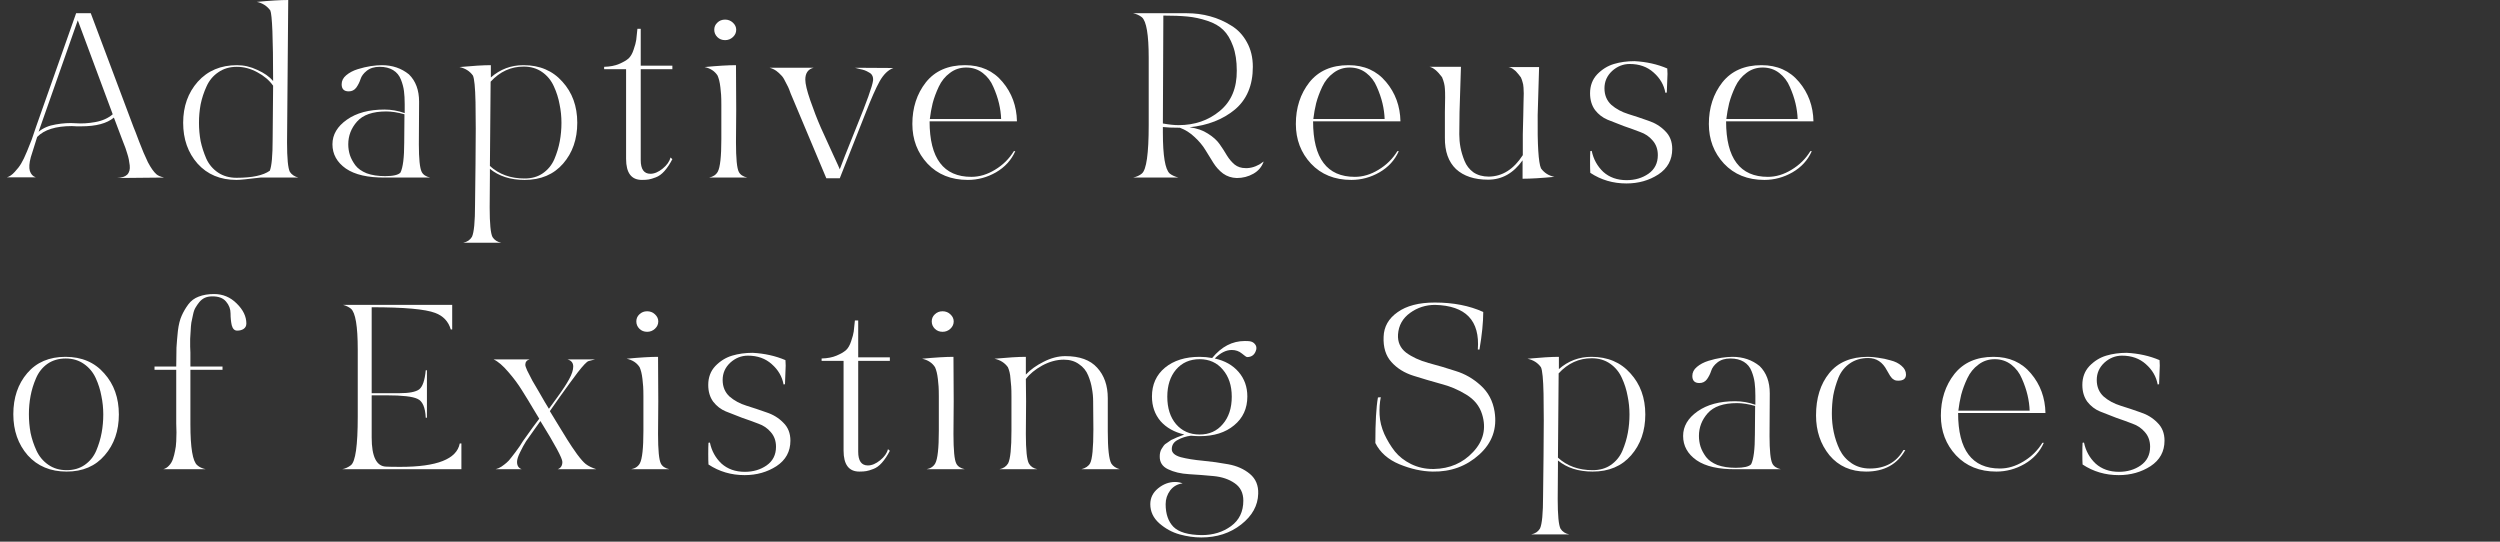 <svg width="360" height="78" viewBox="0 0 360 78" fill="none" xmlns="http://www.w3.org/2000/svg">
<rect x="0" y="0" width="360" height="78" fill="#333333" stroke="none"/>
<path d="M310.704 55.362C310.5 54.229 309.933 53.254 309.004 52.438C308.097 51.622 306.953 51.214 305.57 51.214C304.618 51.214 303.768 51.554 303.02 52.234C302.295 52.914 301.932 53.742 301.932 54.716C301.932 55.691 302.261 56.484 302.918 57.096C303.598 57.685 304.414 58.127 305.366 58.422C306.318 58.717 307.27 59.034 308.222 59.374C309.197 59.691 310.013 60.19 310.67 60.87C311.35 61.528 311.69 62.389 311.69 63.454C311.69 65.018 311.021 66.242 309.684 67.126C308.347 67.987 306.817 68.418 305.094 68.418C303.167 68.418 301.433 67.908 299.892 66.888C299.869 66.548 299.858 66.038 299.858 65.358C299.858 64.656 299.869 64.123 299.892 63.76L300.096 63.726C300.345 64.927 300.901 65.936 301.762 66.752C302.646 67.546 303.768 67.942 305.128 67.942C306.329 67.942 307.372 67.636 308.256 67.024C309.163 66.389 309.616 65.494 309.616 64.338C309.616 63.499 309.367 62.797 308.868 62.23C308.392 61.663 307.791 61.255 307.066 61.006C306.363 60.734 305.581 60.451 304.72 60.156C303.881 59.839 303.099 59.533 302.374 59.238C301.671 58.944 301.071 58.479 300.572 57.844C300.096 57.187 299.858 56.382 299.858 55.43C299.858 54.342 300.198 53.435 300.878 52.71C301.581 51.985 302.385 51.486 303.292 51.214C304.199 50.942 305.185 50.806 306.25 50.806C307.973 50.897 309.548 51.248 310.976 51.86L311.01 52.642C311.01 52.665 310.976 53.56 310.908 55.328L310.704 55.362Z" fill="white"/>
<path d="M287.237 51.724C286.353 51.724 285.571 51.985 284.891 52.506C284.211 53.005 283.678 53.662 283.293 54.478C282.908 55.294 282.613 56.087 282.409 56.858C282.228 57.606 282.092 58.365 282.001 59.136H292.269C292.246 58.411 292.144 57.663 291.963 56.892C291.782 56.121 291.51 55.328 291.147 54.512C290.807 53.696 290.297 53.027 289.617 52.506C288.937 51.985 288.144 51.724 287.237 51.724ZM281.967 59.476C281.967 64.803 283.973 67.466 287.985 67.466C289.141 67.466 290.274 67.126 291.385 66.446C292.518 65.766 293.425 64.871 294.105 63.76H294.309C293.742 65.052 292.813 66.072 291.521 66.82C290.252 67.545 288.903 67.908 287.475 67.908C285.072 67.908 283.134 67.126 281.661 65.562C280.21 63.998 279.485 62.094 279.485 59.85C279.485 57.515 280.131 55.521 281.423 53.866C282.738 52.211 284.619 51.384 287.067 51.384C289.334 51.384 291.136 52.189 292.473 53.798C293.81 55.385 294.502 57.277 294.547 59.476H281.967Z" fill="white"/>
<path d="M268.717 67.908C266.518 67.908 264.761 67.126 263.447 65.562C262.155 63.975 261.509 62.06 261.509 59.816C261.509 57.323 262.143 55.294 263.413 53.73C264.682 52.166 266.541 51.384 268.989 51.384C269.442 51.384 269.941 51.429 270.485 51.52C271.051 51.588 271.641 51.713 272.253 51.894C272.887 52.053 273.409 52.313 273.817 52.676C274.247 53.039 274.463 53.458 274.463 53.934C274.463 54.523 274.089 54.818 273.341 54.818C273.159 54.818 273.001 54.795 272.865 54.75C272.729 54.682 272.593 54.591 272.457 54.478C272.343 54.342 272.253 54.229 272.185 54.138C272.139 54.047 272.06 53.911 271.947 53.73C271.833 53.526 271.754 53.39 271.709 53.322C271.097 52.143 270.201 51.554 269.023 51.554C268.003 51.554 267.119 51.815 266.371 52.336C265.645 52.835 265.101 53.515 264.739 54.376C264.399 55.237 264.149 56.087 263.991 56.926C263.855 57.765 263.787 58.649 263.787 59.578C263.787 60.485 263.877 61.369 264.059 62.23C264.24 63.091 264.523 63.93 264.909 64.746C265.317 65.562 265.895 66.219 266.643 66.718C267.391 67.217 268.263 67.466 269.261 67.466C271.459 67.466 273.069 66.582 274.089 64.814H274.361C273.205 66.877 271.323 67.908 268.717 67.908Z" fill="white"/>
<path d="M242.369 62.774C242.369 61.391 243.06 60.213 244.443 59.238C245.826 58.263 247.628 57.776 249.849 57.776C250.846 57.776 251.821 57.946 252.773 58.286V56.994C252.773 56.269 252.739 55.645 252.671 55.124C252.603 54.58 252.456 54.025 252.229 53.458C252.002 52.869 251.628 52.415 251.107 52.098C250.586 51.781 249.94 51.622 249.169 51.622C248.398 51.622 247.775 51.815 247.299 52.2C246.846 52.563 246.551 52.959 246.415 53.39C246.279 53.821 246.075 54.229 245.803 54.614C245.531 54.977 245.168 55.158 244.715 55.158C244.035 55.158 243.695 54.818 243.695 54.138C243.695 53.639 243.91 53.209 244.341 52.846C244.794 52.461 245.35 52.166 246.007 51.962C246.664 51.758 247.288 51.611 247.877 51.52C248.489 51.429 249.022 51.384 249.475 51.384C250.994 51.384 252.297 51.826 253.385 52.71C254.36 53.662 254.847 54.977 254.847 56.654L254.813 62.774C254.813 64.882 254.949 66.208 255.221 66.752C255.425 67.16 255.833 67.432 256.445 67.568H249.951C247.48 67.591 245.599 67.16 244.307 66.276C243.015 65.369 242.369 64.202 242.369 62.774ZM250.121 58.048C248.172 58.048 246.766 58.535 245.905 59.51C245.066 60.462 244.647 61.55 244.647 62.774C244.647 63.318 244.726 63.839 244.885 64.338C245.044 64.814 245.304 65.301 245.667 65.8C246.03 66.276 246.574 66.661 247.299 66.956C248.047 67.228 248.931 67.364 249.951 67.364C251.107 67.364 251.844 67.194 252.161 66.854C252.524 66.129 252.705 64.689 252.705 62.536L252.739 58.456C251.764 58.184 250.892 58.048 250.121 58.048Z" fill="white"/>
<path d="M219.958 51.656C221.908 51.475 223.415 51.384 224.48 51.384V53.152C225.818 51.973 227.382 51.384 229.172 51.384C231.507 51.384 233.377 52.177 234.782 53.764C236.21 55.328 236.924 57.3 236.924 59.68C236.924 62.037 236.244 63.998 234.884 65.562C233.524 67.126 231.677 67.908 229.342 67.908C227.302 67.908 225.636 67.375 224.344 66.31V67.16L224.31 71.886C224.31 74.198 224.446 75.615 224.718 76.136C224.99 76.567 225.41 76.839 225.976 76.952H220.502C221.069 76.839 221.488 76.555 221.76 76.102C222.055 75.467 222.202 73.915 222.202 71.444C222.202 71.308 222.225 69.359 222.27 65.596C222.316 61.811 222.316 58.853 222.27 56.722C222.225 54.591 222.1 53.311 221.896 52.88C221.443 52.245 220.797 51.837 219.958 51.656ZM229.206 51.588C227.37 51.588 225.784 52.313 224.446 53.764L224.344 65.902C225.659 67.103 227.325 67.704 229.342 67.704C230.362 67.704 231.235 67.455 231.96 66.956C232.708 66.435 233.264 65.755 233.626 64.916C233.989 64.055 234.25 63.193 234.408 62.332C234.567 61.471 234.646 60.587 234.646 59.68C234.646 58.773 234.556 57.889 234.374 57.028C234.216 56.144 233.944 55.283 233.558 54.444C233.173 53.583 232.606 52.891 231.858 52.37C231.11 51.849 230.226 51.588 229.206 51.588Z" fill="white"/>
<path d="M198.832 57.198C198.674 57.992 198.617 58.842 198.662 59.748C198.708 60.655 198.934 61.573 199.342 62.502C199.773 63.431 200.283 64.27 200.872 65.018C201.462 65.743 202.232 66.344 203.184 66.82C204.159 67.296 205.202 67.534 206.312 67.534H206.482C208.772 67.489 210.653 66.673 212.126 65.086C213.622 63.499 214.053 61.686 213.418 59.646C213.056 58.468 212.296 57.527 211.14 56.824C210.007 56.121 208.772 55.6 207.434 55.26C206.12 54.898 204.816 54.512 203.524 54.104C202.232 53.696 201.178 53.039 200.362 52.132C199.546 51.225 199.172 50.013 199.24 48.494C199.286 47.044 199.954 45.865 201.246 44.958C202.538 44.029 204.329 43.564 206.618 43.564C209.27 43.564 211.594 44.017 213.588 44.924C213.588 46.398 213.407 48.2 213.044 50.33H212.806C213.124 46.16 211.072 44.017 206.652 43.904C205.315 43.904 204.114 44.289 203.048 45.06C201.983 45.831 201.405 46.862 201.314 48.154C201.246 49.242 201.632 50.115 202.47 50.772C203.332 51.407 204.408 51.906 205.7 52.268C206.992 52.608 208.296 52.993 209.61 53.424C210.948 53.832 212.149 54.523 213.214 55.498C214.302 56.473 214.971 57.731 215.22 59.272C215.606 61.72 214.869 63.783 213.01 65.46C211.152 67.138 208.919 67.954 206.312 67.908C204.771 67.885 203.173 67.534 201.518 66.854C199.886 66.174 198.73 65.154 198.05 63.794C198.05 60.802 198.175 58.615 198.424 57.232L198.832 57.198Z" fill="white"/>
<path d="M165.643 72.6C165.643 71.694 166.017 70.934 166.765 70.322C167.513 69.71 168.329 69.404 169.213 69.404C169.598 69.404 169.961 69.472 170.301 69.608C169.553 69.699 168.952 70.039 168.499 70.628C168.068 71.218 167.853 71.875 167.853 72.6C167.853 74.005 168.227 75.094 168.975 75.864C169.745 76.635 171.105 77.031 173.055 77.054C174.687 77.054 176.092 76.624 177.271 75.762C178.449 74.901 179.039 73.677 179.039 72.09C179.039 70.98 178.619 70.141 177.781 69.574C176.965 69.007 175.956 68.668 174.755 68.554C173.576 68.441 172.397 68.35 171.219 68.282C170.04 68.214 169.031 67.976 168.193 67.568C167.377 67.183 166.98 66.559 167.003 65.698C167.003 65.494 167.025 65.302 167.071 65.12C167.116 64.916 167.195 64.735 167.309 64.576C167.422 64.418 167.513 64.281 167.581 64.168C167.671 64.032 167.819 63.907 168.023 63.794C168.227 63.658 168.374 63.556 168.465 63.488C168.555 63.398 168.725 63.307 168.975 63.216C169.247 63.103 169.417 63.023 169.485 62.978C169.575 62.933 169.757 62.865 170.029 62.774C170.323 62.661 170.493 62.593 170.539 62.57C169.088 62.23 167.943 61.584 167.105 60.632C166.289 59.657 165.881 58.479 165.881 57.096C165.881 55.373 166.504 53.991 167.751 52.948C169.02 51.906 170.686 51.384 172.749 51.384C173.338 51.384 173.939 51.441 174.551 51.554C175.888 49.922 177.452 49.106 179.243 49.106C179.56 49.106 179.798 49.117 179.957 49.14C180.274 49.185 180.523 49.322 180.705 49.548C180.886 49.752 180.954 50.002 180.909 50.296C180.727 51.044 180.285 51.418 179.583 51.418C179.492 51.418 179.243 51.248 178.835 50.908C178.427 50.568 177.939 50.398 177.373 50.398C176.557 50.398 175.741 50.806 174.925 51.622C176.375 51.94 177.52 52.586 178.359 53.56C179.197 54.535 179.617 55.714 179.617 57.096C179.617 58.819 178.982 60.202 177.713 61.244C176.466 62.287 174.811 62.808 172.749 62.808C172.409 62.808 171.989 62.785 171.491 62.74C170.788 62.831 170.153 63.035 169.587 63.352C169.02 63.647 168.737 64.089 168.737 64.678C168.737 65.2 169.167 65.585 170.029 65.834C170.913 66.061 171.967 66.231 173.191 66.344C174.415 66.457 175.639 66.627 176.863 66.854C178.109 67.081 179.152 67.546 179.991 68.248C180.829 68.951 181.226 69.903 181.181 71.104C181.135 72.804 180.319 74.278 178.733 75.524C177.146 76.771 175.231 77.394 172.987 77.394C171.967 77.394 170.924 77.247 169.859 76.952C168.793 76.657 167.819 76.125 166.935 75.354C166.073 74.584 165.643 73.665 165.643 72.6ZM172.749 51.724C171.343 51.724 170.21 52.223 169.349 53.22C168.51 54.218 168.091 55.521 168.091 57.13C168.091 58.762 168.51 60.077 169.349 61.074C170.21 62.072 171.343 62.57 172.749 62.57C174.131 62.57 175.242 62.072 176.081 61.074C176.942 60.077 177.373 58.762 177.373 57.13C177.373 55.521 176.942 54.218 176.081 53.22C175.242 52.223 174.131 51.724 172.749 51.724Z" fill="white"/>
<path d="M145.139 52.88C144.686 52.246 144.04 51.838 143.201 51.656C145.151 51.475 146.658 51.384 147.723 51.384V53.934C148.381 53.232 149.231 52.62 150.273 52.098C151.339 51.554 152.381 51.282 153.401 51.282C155.464 51.282 156.994 51.838 157.991 52.948C159.011 54.059 159.521 55.521 159.521 57.334V62.128C159.521 64.599 159.691 66.14 160.031 66.752C160.281 67.138 160.689 67.41 161.255 67.568H155.713C156.325 67.41 156.745 67.126 156.971 66.718C157.289 66.129 157.447 64.497 157.447 61.822L157.413 57.81C157.413 57.176 157.357 56.564 157.243 55.974C157.153 55.362 156.971 54.728 156.699 54.07C156.427 53.39 155.985 52.846 155.373 52.438C154.784 52.008 154.059 51.792 153.197 51.792C152.155 51.792 151.112 52.076 150.069 52.642C149.049 53.209 148.267 53.855 147.723 54.58L147.757 57.776L147.723 62.502C147.723 64.814 147.871 66.231 148.165 66.752C148.415 67.183 148.823 67.455 149.389 67.568H143.915C144.482 67.455 144.901 67.172 145.173 66.718C145.491 66.084 145.649 64.531 145.649 62.06C145.649 61.607 145.649 61.006 145.649 60.258C145.649 59.488 145.649 58.91 145.649 58.524C145.649 58.116 145.649 57.629 145.649 57.062C145.649 56.473 145.638 56.008 145.615 55.668C145.593 55.328 145.559 54.966 145.513 54.58C145.491 54.195 145.445 53.866 145.377 53.594C145.309 53.322 145.23 53.084 145.139 52.88Z" fill="white"/>
<path d="M135.735 44.822C136.165 44.822 136.539 44.969 136.857 45.264C137.174 45.559 137.333 45.899 137.333 46.284C137.333 46.692 137.174 47.043 136.857 47.338C136.539 47.633 136.165 47.78 135.735 47.78C135.281 47.78 134.907 47.633 134.613 47.338C134.318 47.043 134.171 46.692 134.171 46.284C134.171 45.876 134.318 45.536 134.613 45.264C134.907 44.969 135.281 44.822 135.735 44.822ZM134.647 52.88C134.239 52.245 133.615 51.837 132.777 51.656C134.681 51.475 136.188 51.384 137.299 51.384L137.333 57.776L137.299 62.502C137.299 64.814 137.435 66.231 137.707 66.752C137.911 67.16 138.319 67.432 138.931 67.568H133.423C134.012 67.455 134.431 67.171 134.681 66.718C135.021 66.083 135.191 64.531 135.191 62.06C135.191 61.607 135.191 61.006 135.191 60.258C135.191 59.487 135.191 58.909 135.191 58.524C135.191 58.116 135.191 57.629 135.191 57.062C135.191 56.473 135.179 56.008 135.157 55.668C135.134 55.328 135.1 54.965 135.055 54.58C135.009 54.195 134.953 53.866 134.885 53.594C134.817 53.322 134.737 53.084 134.647 52.88Z" fill="white"/>
<path d="M118.312 51.622C119.151 51.599 119.865 51.464 120.454 51.214C121.043 50.965 121.497 50.704 121.814 50.432C122.131 50.138 122.381 49.707 122.562 49.14C122.766 48.551 122.891 48.086 122.936 47.746C122.981 47.406 123.038 46.873 123.106 46.148H123.582V51.452H128.138V51.962H123.582V65.052C123.582 66.367 124.047 67.024 124.976 67.024C125.543 67.024 126.132 66.775 126.744 66.276C127.356 65.778 127.73 65.245 127.866 64.678L128.138 64.916C127.775 65.619 127.39 66.197 126.982 66.65C126.597 67.081 126.189 67.376 125.758 67.534C125.35 67.693 125.01 67.795 124.738 67.84C124.489 67.885 124.16 67.908 123.752 67.908C122.233 67.908 121.474 66.9 121.474 64.882V51.962H118.312V51.622Z" fill="white"/>
<path d="M112.833 55.362C112.629 54.229 112.063 53.254 111.133 52.438C110.227 51.622 109.082 51.214 107.699 51.214C106.747 51.214 105.897 51.554 105.149 52.234C104.424 52.914 104.061 53.742 104.061 54.716C104.061 55.691 104.39 56.484 105.047 57.096C105.727 57.685 106.543 58.127 107.495 58.422C108.447 58.717 109.399 59.034 110.351 59.374C111.326 59.691 112.142 60.19 112.799 60.87C113.479 61.528 113.819 62.389 113.819 63.454C113.819 65.018 113.151 66.242 111.813 67.126C110.476 67.987 108.946 68.418 107.223 68.418C105.297 68.418 103.563 67.908 102.021 66.888C101.999 66.548 101.987 66.038 101.987 65.358C101.987 64.656 101.999 64.123 102.021 63.76L102.225 63.726C102.475 64.927 103.03 65.936 103.891 66.752C104.775 67.546 105.897 67.942 107.257 67.942C108.459 67.942 109.501 67.636 110.385 67.024C111.292 66.389 111.745 65.494 111.745 64.338C111.745 63.499 111.496 62.797 110.997 62.23C110.521 61.663 109.921 61.255 109.195 61.006C108.493 60.734 107.711 60.451 106.849 60.156C106.011 59.839 105.229 59.533 104.503 59.238C103.801 58.944 103.2 58.479 102.701 57.844C102.225 57.187 101.987 56.382 101.987 55.43C101.987 54.342 102.327 53.435 103.007 52.71C103.71 51.985 104.515 51.486 105.421 51.214C106.328 50.942 107.314 50.806 108.379 50.806C110.102 50.897 111.677 51.248 113.105 51.86L113.139 52.642C113.139 52.665 113.105 53.56 113.037 55.328L112.833 55.362Z" fill="white"/>
<path d="M93.195 44.822C93.625 44.822 93.999 44.969 94.317 45.264C94.634 45.559 94.793 45.899 94.793 46.284C94.793 46.692 94.634 47.043 94.317 47.338C93.999 47.633 93.625 47.78 93.195 47.78C92.741 47.78 92.367 47.633 92.073 47.338C91.778 47.043 91.631 46.692 91.631 46.284C91.631 45.876 91.778 45.536 92.073 45.264C92.367 44.969 92.741 44.822 93.195 44.822ZM92.107 52.88C91.699 52.245 91.075 51.837 90.237 51.656C92.141 51.475 93.648 51.384 94.759 51.384L94.793 57.776L94.759 62.502C94.759 64.814 94.895 66.231 95.167 66.752C95.371 67.16 95.779 67.432 96.391 67.568H90.883C91.472 67.455 91.891 67.171 92.141 66.718C92.481 66.083 92.651 64.531 92.651 62.06C92.651 61.607 92.651 61.006 92.651 60.258C92.651 59.487 92.651 58.909 92.651 58.524C92.651 58.116 92.651 57.629 92.651 57.062C92.651 56.473 92.639 56.008 92.617 55.668C92.594 55.328 92.56 54.965 92.515 54.58C92.469 54.195 92.413 53.866 92.345 53.594C92.277 53.322 92.197 53.084 92.107 52.88Z" fill="white"/>
<path d="M76.255 51.758C75.847 51.871 75.643 52.132 75.643 52.54C75.643 52.676 75.734 52.948 75.915 53.356C76.119 53.764 76.369 54.251 76.663 54.818C76.981 55.362 77.287 55.883 77.581 56.382C77.876 56.881 78.171 57.391 78.465 57.912C78.783 58.411 78.975 58.728 79.043 58.864C79.066 58.841 79.463 58.297 80.233 57.232C81.027 56.144 81.605 55.26 81.967 54.58C82.353 53.877 82.545 53.277 82.545 52.778C82.545 52.257 82.273 51.917 81.729 51.758H85.673C85.22 51.871 84.914 51.951 84.755 51.996C84.506 52.064 83.985 52.608 83.191 53.628C82.421 54.648 81.559 55.827 80.607 57.164C79.678 58.501 79.202 59.181 79.179 59.204C79.315 59.408 79.667 59.986 80.233 60.938C80.8 61.867 81.287 62.661 81.695 63.318C82.103 63.975 82.568 64.667 83.089 65.392C83.611 66.095 84.03 66.571 84.347 66.82C84.733 67.115 85.243 67.364 85.877 67.568H80.301C80.755 67.409 80.981 67.058 80.981 66.514C80.981 65.993 79.927 64.032 77.819 60.632C77.774 60.7 77.491 61.097 76.969 61.822C76.448 62.547 76.04 63.125 75.745 63.556C75.473 63.987 75.19 64.508 74.895 65.12C74.601 65.709 74.453 66.174 74.453 66.514C74.453 67.058 74.68 67.409 75.133 67.568H71.359C71.654 67.5 71.937 67.375 72.209 67.194C72.504 66.99 72.742 66.809 72.923 66.65C73.127 66.491 73.365 66.231 73.637 65.868C73.932 65.505 74.125 65.256 74.215 65.12C74.329 64.984 74.533 64.701 74.827 64.27C75.122 63.817 75.281 63.567 75.303 63.522C76.391 61.981 77.173 60.904 77.649 60.292C77.581 60.201 77.287 59.714 76.765 58.83C76.244 57.946 75.711 57.073 75.167 56.212C74.623 55.328 73.966 54.444 73.195 53.56C72.425 52.653 71.722 52.053 71.087 51.758H76.255Z" fill="white"/>
<path d="M49.272 67.568C49.726 67.477 50.145 67.285 50.53 66.99C51.188 66.469 51.516 64.145 51.516 60.02V50.33C51.516 46.975 51.188 45.015 50.53 44.448C50.213 44.199 49.839 44.017 49.408 43.904H65.116V47.44H64.912C64.572 46.284 63.824 45.491 62.668 45.06C61.24 44.516 58.192 44.244 53.522 44.244V56.62H54.542H55.324H57.5C58.906 56.62 59.858 56.439 60.356 56.076C60.855 55.691 61.172 54.773 61.308 53.322H61.478V60.156H61.308C61.24 58.66 60.844 57.753 60.118 57.436C59.416 57.096 57.931 56.926 55.664 56.926C55.188 56.926 54.814 56.926 54.542 56.926H53.522V63.012C53.522 65.755 54.214 67.149 55.596 67.194C56.004 67.217 56.696 67.228 57.67 67.228C62.929 67.228 65.774 66.106 66.204 63.862H66.442V67.568H49.272Z" fill="white"/>
<path d="M22.25 52.778H25.378C25.378 51.667 25.389 50.761 25.412 50.058C25.457 49.333 25.525 48.528 25.616 47.644C25.729 46.737 25.911 46.012 26.16 45.468C26.409 44.901 26.727 44.357 27.112 43.836C27.497 43.315 27.996 42.941 28.608 42.714C29.243 42.465 29.979 42.34 30.818 42.34C32.087 42.34 33.175 42.793 34.082 43.7C35.011 44.607 35.476 45.57 35.476 46.59C35.476 46.93 35.34 47.191 35.068 47.372C34.819 47.531 34.513 47.61 34.15 47.61C33.765 47.61 33.504 47.349 33.368 46.828C33.255 46.307 33.198 45.74 33.198 45.128C33.198 44.493 32.983 43.927 32.552 43.428C32.121 42.907 31.441 42.657 30.512 42.68C30.149 42.68 29.809 42.748 29.492 42.884C29.197 43.02 28.937 43.224 28.71 43.496C28.506 43.745 28.325 44.006 28.166 44.278C28.007 44.527 27.883 44.879 27.792 45.332C27.701 45.785 27.622 46.159 27.554 46.454C27.509 46.749 27.475 47.157 27.452 47.678C27.429 48.199 27.407 48.573 27.384 48.8C27.384 49.027 27.384 49.401 27.384 49.922C27.407 50.421 27.418 50.704 27.418 50.772V52.778H32.042V53.254H27.418V61.108C27.418 64.485 27.747 66.446 28.404 66.99C28.699 67.262 29.107 67.455 29.628 67.568H23.508C23.825 67.477 24.097 67.307 24.324 67.058C24.573 66.809 24.766 66.491 24.902 66.106C25.038 65.698 25.14 65.301 25.208 64.916C25.299 64.531 25.355 64.077 25.378 63.556C25.401 63.035 25.412 62.604 25.412 62.264C25.412 61.901 25.401 61.482 25.378 61.006C25.378 60.507 25.378 60.179 25.378 60.02V53.254H22.25V52.778Z" fill="white"/>
<path d="M14.634 62.332C14.793 61.471 14.872 60.587 14.872 59.68C14.872 58.773 14.781 57.889 14.6 57.028C14.441 56.144 14.169 55.283 13.784 54.444C13.399 53.605 12.832 52.925 12.084 52.404C11.336 51.883 10.463 51.622 9.466 51.622C8.446 51.622 7.562 51.883 6.814 52.404C6.089 52.925 5.545 53.617 5.182 54.478C4.819 55.317 4.559 56.167 4.4 57.028C4.241 57.867 4.162 58.739 4.162 59.646C4.162 60.553 4.241 61.448 4.4 62.332C4.581 63.193 4.865 64.043 5.25 64.882C5.635 65.721 6.202 66.401 6.95 66.922C7.698 67.443 8.582 67.704 9.602 67.704C10.599 67.704 11.461 67.455 12.186 66.956C12.934 66.435 13.489 65.755 13.852 64.916C14.215 64.055 14.475 63.193 14.634 62.332ZM3.924 53.73C5.261 52.166 7.097 51.384 9.432 51.384C11.767 51.384 13.625 52.177 15.008 53.764C16.413 55.328 17.116 57.3 17.116 59.68C17.116 62.037 16.436 63.998 15.076 65.562C13.739 67.126 11.914 67.908 9.602 67.908C7.267 67.908 5.397 67.126 3.992 65.562C2.609 63.975 1.918 62.003 1.918 59.646C1.918 57.266 2.587 55.294 3.924 53.73Z" fill="white"/>
<path d="M253.828 9.724C252.944 9.724 252.162 9.985 251.482 10.506C250.802 11.005 250.269 11.662 249.884 12.478C249.499 13.294 249.204 14.087 249 14.858C248.819 15.606 248.683 16.365 248.592 17.136H258.86C258.837 16.411 258.735 15.663 258.554 14.892C258.373 14.121 258.101 13.328 257.738 12.512C257.398 11.696 256.888 11.027 256.208 10.506C255.528 9.985 254.735 9.724 253.828 9.724ZM248.558 17.476C248.558 22.803 250.564 25.466 254.576 25.466C255.732 25.466 256.865 25.126 257.976 24.446C259.109 23.766 260.016 22.871 260.696 21.76H260.9C260.333 23.052 259.404 24.072 258.112 24.82C256.843 25.545 255.494 25.908 254.066 25.908C251.663 25.908 249.725 25.126 248.252 23.562C246.801 21.998 246.076 20.094 246.076 17.85C246.076 15.515 246.722 13.521 248.014 11.866C249.329 10.211 251.21 9.384 253.658 9.384C255.925 9.384 257.727 10.189 259.064 11.798C260.401 13.385 261.093 15.277 261.138 17.476H248.558Z" fill="white"/>
<path d="M239.815 13.362C239.611 12.229 239.045 11.254 238.115 10.438C237.209 9.622 236.064 9.214 234.681 9.214C233.729 9.214 232.879 9.554 232.131 10.234C231.406 10.914 231.043 11.742 231.043 12.716C231.043 13.691 231.372 14.484 232.029 15.096C232.709 15.685 233.525 16.128 234.477 16.422C235.429 16.717 236.381 17.034 237.333 17.374C238.308 17.692 239.124 18.19 239.781 18.87C240.461 19.527 240.801 20.389 240.801 21.454C240.801 23.018 240.133 24.242 238.795 25.126C237.458 25.988 235.928 26.418 234.205 26.418C232.279 26.418 230.545 25.908 229.003 24.888C228.981 24.548 228.969 24.038 228.969 23.358C228.969 22.655 228.981 22.123 229.003 21.76L229.207 21.726C229.457 22.927 230.012 23.936 230.873 24.752C231.757 25.546 232.879 25.942 234.239 25.942C235.441 25.942 236.483 25.636 237.367 25.024C238.274 24.39 238.727 23.494 238.727 22.338C238.727 21.5 238.478 20.797 237.979 20.23C237.503 19.663 236.903 19.256 236.177 19.006C235.475 18.734 234.693 18.451 233.831 18.156C232.993 17.839 232.211 17.533 231.485 17.238C230.783 16.944 230.182 16.479 229.683 15.844C229.207 15.187 228.969 14.382 228.969 13.43C228.969 12.342 229.309 11.435 229.989 10.71C230.692 9.985 231.497 9.486 232.403 9.214C233.31 8.942 234.296 8.806 235.361 8.806C237.084 8.897 238.659 9.248 240.087 9.86L240.121 10.642C240.121 10.665 240.087 11.56 240.019 13.328L239.815 13.362Z" fill="white"/>
<path d="M207.656 11.118C206.998 10.234 206.398 9.735 205.854 9.622H210.376L210.172 16.15L210.138 19.346C210.138 19.981 210.194 20.604 210.308 21.216C210.421 21.828 210.614 22.474 210.886 23.154C211.158 23.834 211.588 24.389 212.178 24.82C212.79 25.228 213.526 25.432 214.388 25.432C216.337 25.409 217.969 24.378 219.284 22.338V19.346L219.352 16.592C219.352 16.048 219.363 15.447 219.386 14.79C219.408 14.133 219.42 13.691 219.42 13.464C219.42 13.215 219.408 12.931 219.386 12.614C219.363 12.274 219.318 12.013 219.25 11.832C219.204 11.628 219.125 11.401 219.012 11.152C218.762 10.812 218.581 10.585 218.468 10.472C218.377 10.336 218.207 10.177 217.958 9.996C217.731 9.815 217.482 9.701 217.21 9.656H221.63L221.426 16.558C221.38 20.865 221.539 23.426 221.902 24.242C222.378 24.899 223.024 25.307 223.84 25.466C221.936 25.647 220.406 25.738 219.25 25.738V23.086C217.935 24.945 216.28 25.874 214.286 25.874C212.314 25.874 210.772 25.364 209.662 24.344C208.574 23.301 208.041 21.794 208.064 19.822V16.184C208.109 14.416 208.109 13.283 208.064 12.784C208.041 12.263 207.905 11.707 207.656 11.118Z" fill="white"/>
<path d="M194.355 9.724C193.471 9.724 192.689 9.985 192.009 10.506C191.329 11.005 190.796 11.662 190.411 12.478C190.025 13.294 189.731 14.087 189.527 14.858C189.345 15.606 189.209 16.365 189.119 17.136H199.387C199.364 16.411 199.262 15.663 199.081 14.892C198.899 14.121 198.627 13.328 198.265 12.512C197.925 11.696 197.415 11.027 196.735 10.506C196.055 9.985 195.261 9.724 194.355 9.724ZM189.085 17.476C189.085 22.803 191.091 25.466 195.103 25.466C196.259 25.466 197.392 25.126 198.503 24.446C199.636 23.766 200.543 22.871 201.223 21.76H201.427C200.86 23.052 199.931 24.072 198.639 24.82C197.369 25.545 196.021 25.908 194.593 25.908C192.19 25.908 190.252 25.126 188.779 23.562C187.328 21.998 186.603 20.094 186.603 17.85C186.603 15.515 187.249 13.521 188.541 11.866C189.855 10.211 191.737 9.384 194.185 9.384C196.451 9.384 198.253 10.189 199.591 11.798C200.928 13.385 201.619 15.277 201.665 17.476H189.085Z" fill="white"/>
<path d="M170.888 1.904C172.067 1.904 173.189 2.051 174.254 2.346C175.342 2.641 176.351 3.083 177.28 3.672C178.232 4.239 178.991 5.043 179.558 6.086C180.125 7.106 180.408 8.285 180.408 9.622C180.408 12.274 179.547 14.325 177.824 15.776C176.101 17.204 173.925 18.054 171.296 18.326C172.339 18.462 173.223 18.768 173.948 19.244C174.673 19.697 175.229 20.196 175.614 20.74C175.999 21.284 176.351 21.828 176.668 22.372C176.985 22.893 177.359 23.335 177.79 23.698C178.221 24.038 178.742 24.208 179.354 24.208H179.626C180.034 24.185 180.431 24.095 180.816 23.936C181.201 23.777 181.485 23.619 181.666 23.46L181.972 23.256C181.7 24.027 181.201 24.616 180.476 25.024C179.751 25.432 178.957 25.636 178.096 25.636C177.348 25.613 176.691 25.398 176.124 24.99C175.58 24.582 175.115 24.072 174.73 23.46C174.345 22.848 173.959 22.225 173.574 21.59C173.189 20.955 172.679 20.343 172.044 19.754C171.409 19.142 170.695 18.689 169.902 18.394C168.814 18.394 167.998 18.36 167.454 18.292V19.108C167.454 22.44 167.783 24.401 168.44 24.99C168.757 25.239 169.177 25.432 169.698 25.568H163.17C163.691 25.455 164.111 25.262 164.428 24.99C165.085 24.446 165.414 22.123 165.414 18.02V8.33C165.414 4.998 165.085 3.049 164.428 2.482C164.088 2.21 163.669 2.017 163.17 1.904H170.888ZM178.096 10.166C178.096 8.783 177.915 7.605 177.552 6.63C177.189 5.633 176.725 4.862 176.158 4.318C175.591 3.751 174.821 3.309 173.846 2.992C172.894 2.675 171.942 2.471 170.99 2.38C170.061 2.289 168.905 2.244 167.522 2.244L167.454 17.782C168.338 17.941 169.086 18.02 169.698 18.02C172.033 18.02 174.016 17.34 175.648 15.98C177.303 14.62 178.119 12.682 178.096 10.166Z" fill="white"/>
<path d="M139.131 9.724C138.247 9.724 137.465 9.985 136.785 10.506C136.105 11.005 135.572 11.662 135.187 12.478C134.802 13.294 134.507 14.087 134.303 14.858C134.122 15.606 133.986 16.365 133.895 17.136H144.163C144.14 16.411 144.038 15.663 143.857 14.892C143.676 14.121 143.404 13.328 143.041 12.512C142.701 11.696 142.191 11.027 141.511 10.506C140.831 9.985 140.038 9.724 139.131 9.724ZM133.861 17.476C133.861 22.803 135.867 25.466 139.879 25.466C141.035 25.466 142.168 25.126 143.279 24.446C144.412 23.766 145.319 22.871 145.999 21.76H146.203C145.636 23.052 144.707 24.072 143.415 24.82C142.146 25.545 140.797 25.908 139.369 25.908C136.966 25.908 135.028 25.126 133.555 23.562C132.104 21.998 131.379 20.094 131.379 17.85C131.379 15.515 132.025 13.521 133.317 11.866C134.632 10.211 136.513 9.384 138.961 9.384C141.228 9.384 143.03 10.189 144.367 11.798C145.704 13.385 146.396 15.277 146.441 17.476H133.861Z" fill="white"/>
<path d="M117.154 9.758C116.361 9.962 115.964 10.529 115.964 11.458C115.964 12.07 116.202 13.067 116.678 14.45C117.154 15.833 117.664 17.147 118.208 18.394C118.775 19.618 119.353 20.887 119.942 22.202C120.554 23.517 120.883 24.242 120.928 24.378C121.087 23.902 121.891 21.862 123.342 18.258C124.815 14.654 125.609 12.433 125.722 11.594C125.745 11.322 125.711 11.095 125.62 10.914C125.529 10.71 125.371 10.551 125.144 10.438C124.917 10.302 124.713 10.2 124.532 10.132C124.351 10.064 124.09 9.996 123.75 9.928C123.433 9.837 123.217 9.781 123.104 9.758L128.646 9.792C127.898 10.064 127.241 10.699 126.674 11.696C126.13 12.671 125.439 14.235 124.6 16.388L120.928 25.67H118.99L114.23 14.348C114.162 14.212 114.037 13.917 113.856 13.464C113.697 13.011 113.573 12.693 113.482 12.512C113.391 12.308 113.244 12.025 113.04 11.662C112.859 11.277 112.666 10.993 112.462 10.812C112.281 10.608 112.054 10.404 111.782 10.2C111.487 9.996 111.17 9.849 110.83 9.758H117.154Z" fill="white"/>
<path d="M104.417 2.822C104.848 2.822 105.222 2.969 105.539 3.264C105.857 3.559 106.015 3.899 106.015 4.284C106.015 4.692 105.857 5.043 105.539 5.338C105.222 5.633 104.848 5.78 104.417 5.78C103.964 5.78 103.59 5.633 103.295 5.338C103.001 5.043 102.853 4.692 102.853 4.284C102.853 3.876 103.001 3.536 103.295 3.264C103.59 2.969 103.964 2.822 104.417 2.822ZM103.329 10.88C102.921 10.245 102.298 9.837 101.459 9.656C103.363 9.475 104.871 9.384 105.981 9.384L106.015 15.776L105.981 20.502C105.981 22.814 106.117 24.231 106.389 24.752C106.593 25.16 107.001 25.432 107.613 25.568H102.105C102.695 25.455 103.114 25.171 103.363 24.718C103.703 24.083 103.873 22.531 103.873 20.06C103.873 19.607 103.873 19.006 103.873 18.258C103.873 17.487 103.873 16.909 103.873 16.524C103.873 16.116 103.873 15.629 103.873 15.062C103.873 14.473 103.862 14.008 103.839 13.668C103.817 13.328 103.783 12.965 103.737 12.58C103.692 12.195 103.635 11.866 103.567 11.594C103.499 11.322 103.42 11.084 103.329 10.88Z" fill="white"/>
<path d="M86.995 9.622C87.833 9.6 88.547 9.464 89.137 9.214C89.726 8.965 90.179 8.704 90.497 8.432C90.814 8.138 91.063 7.707 91.245 7.14C91.449 6.551 91.573 6.086 91.619 5.746C91.664 5.406 91.721 4.874 91.789 4.148H92.265V9.452H96.821V9.962H92.265V23.052C92.265 24.367 92.729 25.024 93.659 25.024C94.225 25.024 94.815 24.775 95.427 24.276C96.039 23.777 96.413 23.245 96.549 22.678L96.821 22.916C96.458 23.619 96.073 24.197 95.665 24.65C95.279 25.081 94.871 25.375 94.441 25.534C94.033 25.693 93.693 25.795 93.421 25.84C93.171 25.886 92.843 25.908 92.435 25.908C90.916 25.908 90.157 24.899 90.157 22.882V9.962H86.995V9.622Z" fill="white"/>
<path d="M66.162 9.656C68.111 9.475 69.618 9.384 70.683 9.384V11.152C72.021 9.973 73.585 9.384 75.376 9.384C77.71 9.384 79.58 10.177 80.986 11.764C82.413 13.328 83.127 15.3 83.127 17.68C83.127 20.037 82.448 21.998 81.088 23.562C79.728 25.126 77.88 25.908 75.546 25.908C73.505 25.908 71.84 25.375 70.547 24.31V25.16L70.513 29.886C70.513 32.198 70.65 33.615 70.921 34.136C71.194 34.567 71.613 34.839 72.18 34.952H66.706C67.272 34.839 67.692 34.555 67.963 34.102C68.258 33.467 68.406 31.915 68.406 29.444C68.406 29.308 68.428 27.359 68.474 23.596C68.519 19.811 68.519 16.853 68.474 14.722C68.428 12.591 68.303 11.311 68.1 10.88C67.646 10.245 67 9.837 66.162 9.656ZM75.409 9.588C73.573 9.588 71.987 10.313 70.65 11.764L70.547 23.902C71.862 25.103 73.528 25.704 75.546 25.704C76.566 25.704 77.438 25.455 78.163 24.956C78.912 24.435 79.467 23.755 79.829 22.916C80.192 22.055 80.453 21.193 80.612 20.332C80.77 19.471 80.85 18.587 80.85 17.68C80.85 16.773 80.759 15.889 80.578 15.028C80.419 14.144 80.147 13.283 79.761 12.444C79.376 11.583 78.809 10.891 78.061 10.37C77.314 9.849 76.43 9.588 75.409 9.588Z" fill="white"/>
<path d="M47.872 20.774C47.872 19.391 48.563 18.213 49.946 17.238C51.328 16.263 53.13 15.776 55.352 15.776C56.349 15.776 57.324 15.946 58.276 16.286V14.994C58.276 14.269 58.242 13.645 58.174 13.124C58.106 12.58 57.958 12.025 57.732 11.458C57.505 10.869 57.131 10.415 56.61 10.098C56.088 9.781 55.442 9.622 54.672 9.622C53.901 9.622 53.278 9.815 52.802 10.2C52.348 10.563 52.054 10.959 51.918 11.39C51.782 11.821 51.578 12.229 51.306 12.614C51.034 12.977 50.671 13.158 50.218 13.158C49.538 13.158 49.198 12.818 49.198 12.138C49.198 11.639 49.413 11.209 49.844 10.846C50.297 10.461 50.852 10.166 51.51 9.962C52.167 9.758 52.79 9.611 53.38 9.52C53.992 9.429 54.524 9.384 54.978 9.384C56.496 9.384 57.8 9.826 58.888 10.71C59.862 11.662 60.35 12.977 60.35 14.654L60.316 20.774C60.316 22.882 60.452 24.208 60.724 24.752C60.928 25.16 61.336 25.432 61.948 25.568H55.454C52.983 25.591 51.102 25.16 49.81 24.276C48.518 23.369 47.872 22.202 47.872 20.774ZM55.624 16.048C53.674 16.048 52.269 16.535 51.408 17.51C50.569 18.462 50.15 19.55 50.15 20.774C50.15 21.318 50.229 21.839 50.388 22.338C50.546 22.814 50.807 23.301 51.17 23.8C51.532 24.276 52.076 24.661 52.802 24.956C53.55 25.228 54.434 25.364 55.454 25.364C56.61 25.364 57.346 25.194 57.664 24.854C58.026 24.129 58.208 22.689 58.208 20.536L58.242 16.456C57.267 16.184 56.394 16.048 55.624 16.048Z" fill="white"/>
<path d="M39.329 12.342C38.785 11.571 38.026 10.925 37.051 10.404C36.099 9.883 35.113 9.622 34.093 9.622C33.073 9.622 32.189 9.883 31.441 10.404C30.693 10.903 30.127 11.583 29.741 12.444C29.356 13.283 29.073 14.144 28.891 15.028C28.733 15.889 28.653 16.773 28.653 17.68C28.653 18.587 28.733 19.471 28.891 20.332C29.073 21.171 29.345 22.009 29.707 22.848C30.093 23.687 30.659 24.355 31.407 24.854C32.155 25.353 33.039 25.602 34.059 25.602C36.303 25.602 37.901 25.262 38.853 24.582C39.125 23.902 39.261 22.395 39.261 20.06C39.261 18.995 39.284 16.422 39.329 12.342ZM38.921 1.496C38.422 0.839 37.776 0.431 36.983 0.272C38.887 0.091 40.395 0 41.505 0L41.335 20.502C41.335 22.814 41.471 24.231 41.743 24.752C42.015 25.16 42.423 25.432 42.967 25.568H37.527C35.691 25.795 34.535 25.908 34.059 25.908C31.724 25.908 29.855 25.126 28.449 23.562C27.067 21.998 26.375 20.037 26.375 17.68C26.375 15.323 27.078 13.351 28.483 11.764C29.911 10.177 31.793 9.384 34.127 9.384C35.124 9.384 36.099 9.611 37.051 10.064C38.026 10.495 38.785 11.027 39.329 11.662C39.329 5.497 39.193 2.108 38.921 1.496Z" fill="white"/>
<path d="M1 25.534C1.385 25.421 1.759 25.16 2.122 24.752C2.507 24.344 2.813 23.947 3.04 23.562C3.289 23.154 3.573 22.565 3.89 21.794C4.207 21.001 4.434 20.434 4.57 20.094C4.706 19.731 4.91 19.131 5.182 18.292L10.962 1.904H13.07L19.224 18.292C19.337 18.541 19.609 19.244 20.04 20.4C20.471 21.533 20.89 22.519 21.298 23.358C21.729 24.174 22.137 24.752 22.522 25.092C22.749 25.296 23.123 25.455 23.644 25.568L16.81 25.636C17.49 25.613 17.989 25.455 18.306 25.16C18.623 24.843 18.748 24.389 18.68 23.8C18.612 23.188 18.499 22.644 18.34 22.168C18.204 21.669 17.977 21.035 17.66 20.264C17.365 19.493 17.173 18.983 17.082 18.734L16.402 16.932C15.405 17.771 13.841 18.19 11.71 18.19C11.551 18.19 11.325 18.19 11.03 18.19C10.735 18.167 10.509 18.156 10.35 18.156C8.038 18.156 6.372 18.677 5.352 19.72L4.434 22.644C4.207 23.483 4.162 24.14 4.298 24.616C4.457 25.092 4.74 25.398 5.148 25.534H1ZM5.556 18.972C6.213 18.428 7.041 18.077 8.038 17.918C9.058 17.737 10.01 17.68 10.894 17.748C11.778 17.816 12.719 17.759 13.716 17.578C14.736 17.397 15.575 17.023 16.232 16.456L11.2 2.924L5.556 18.972Z" fill="white"/>
</svg>
